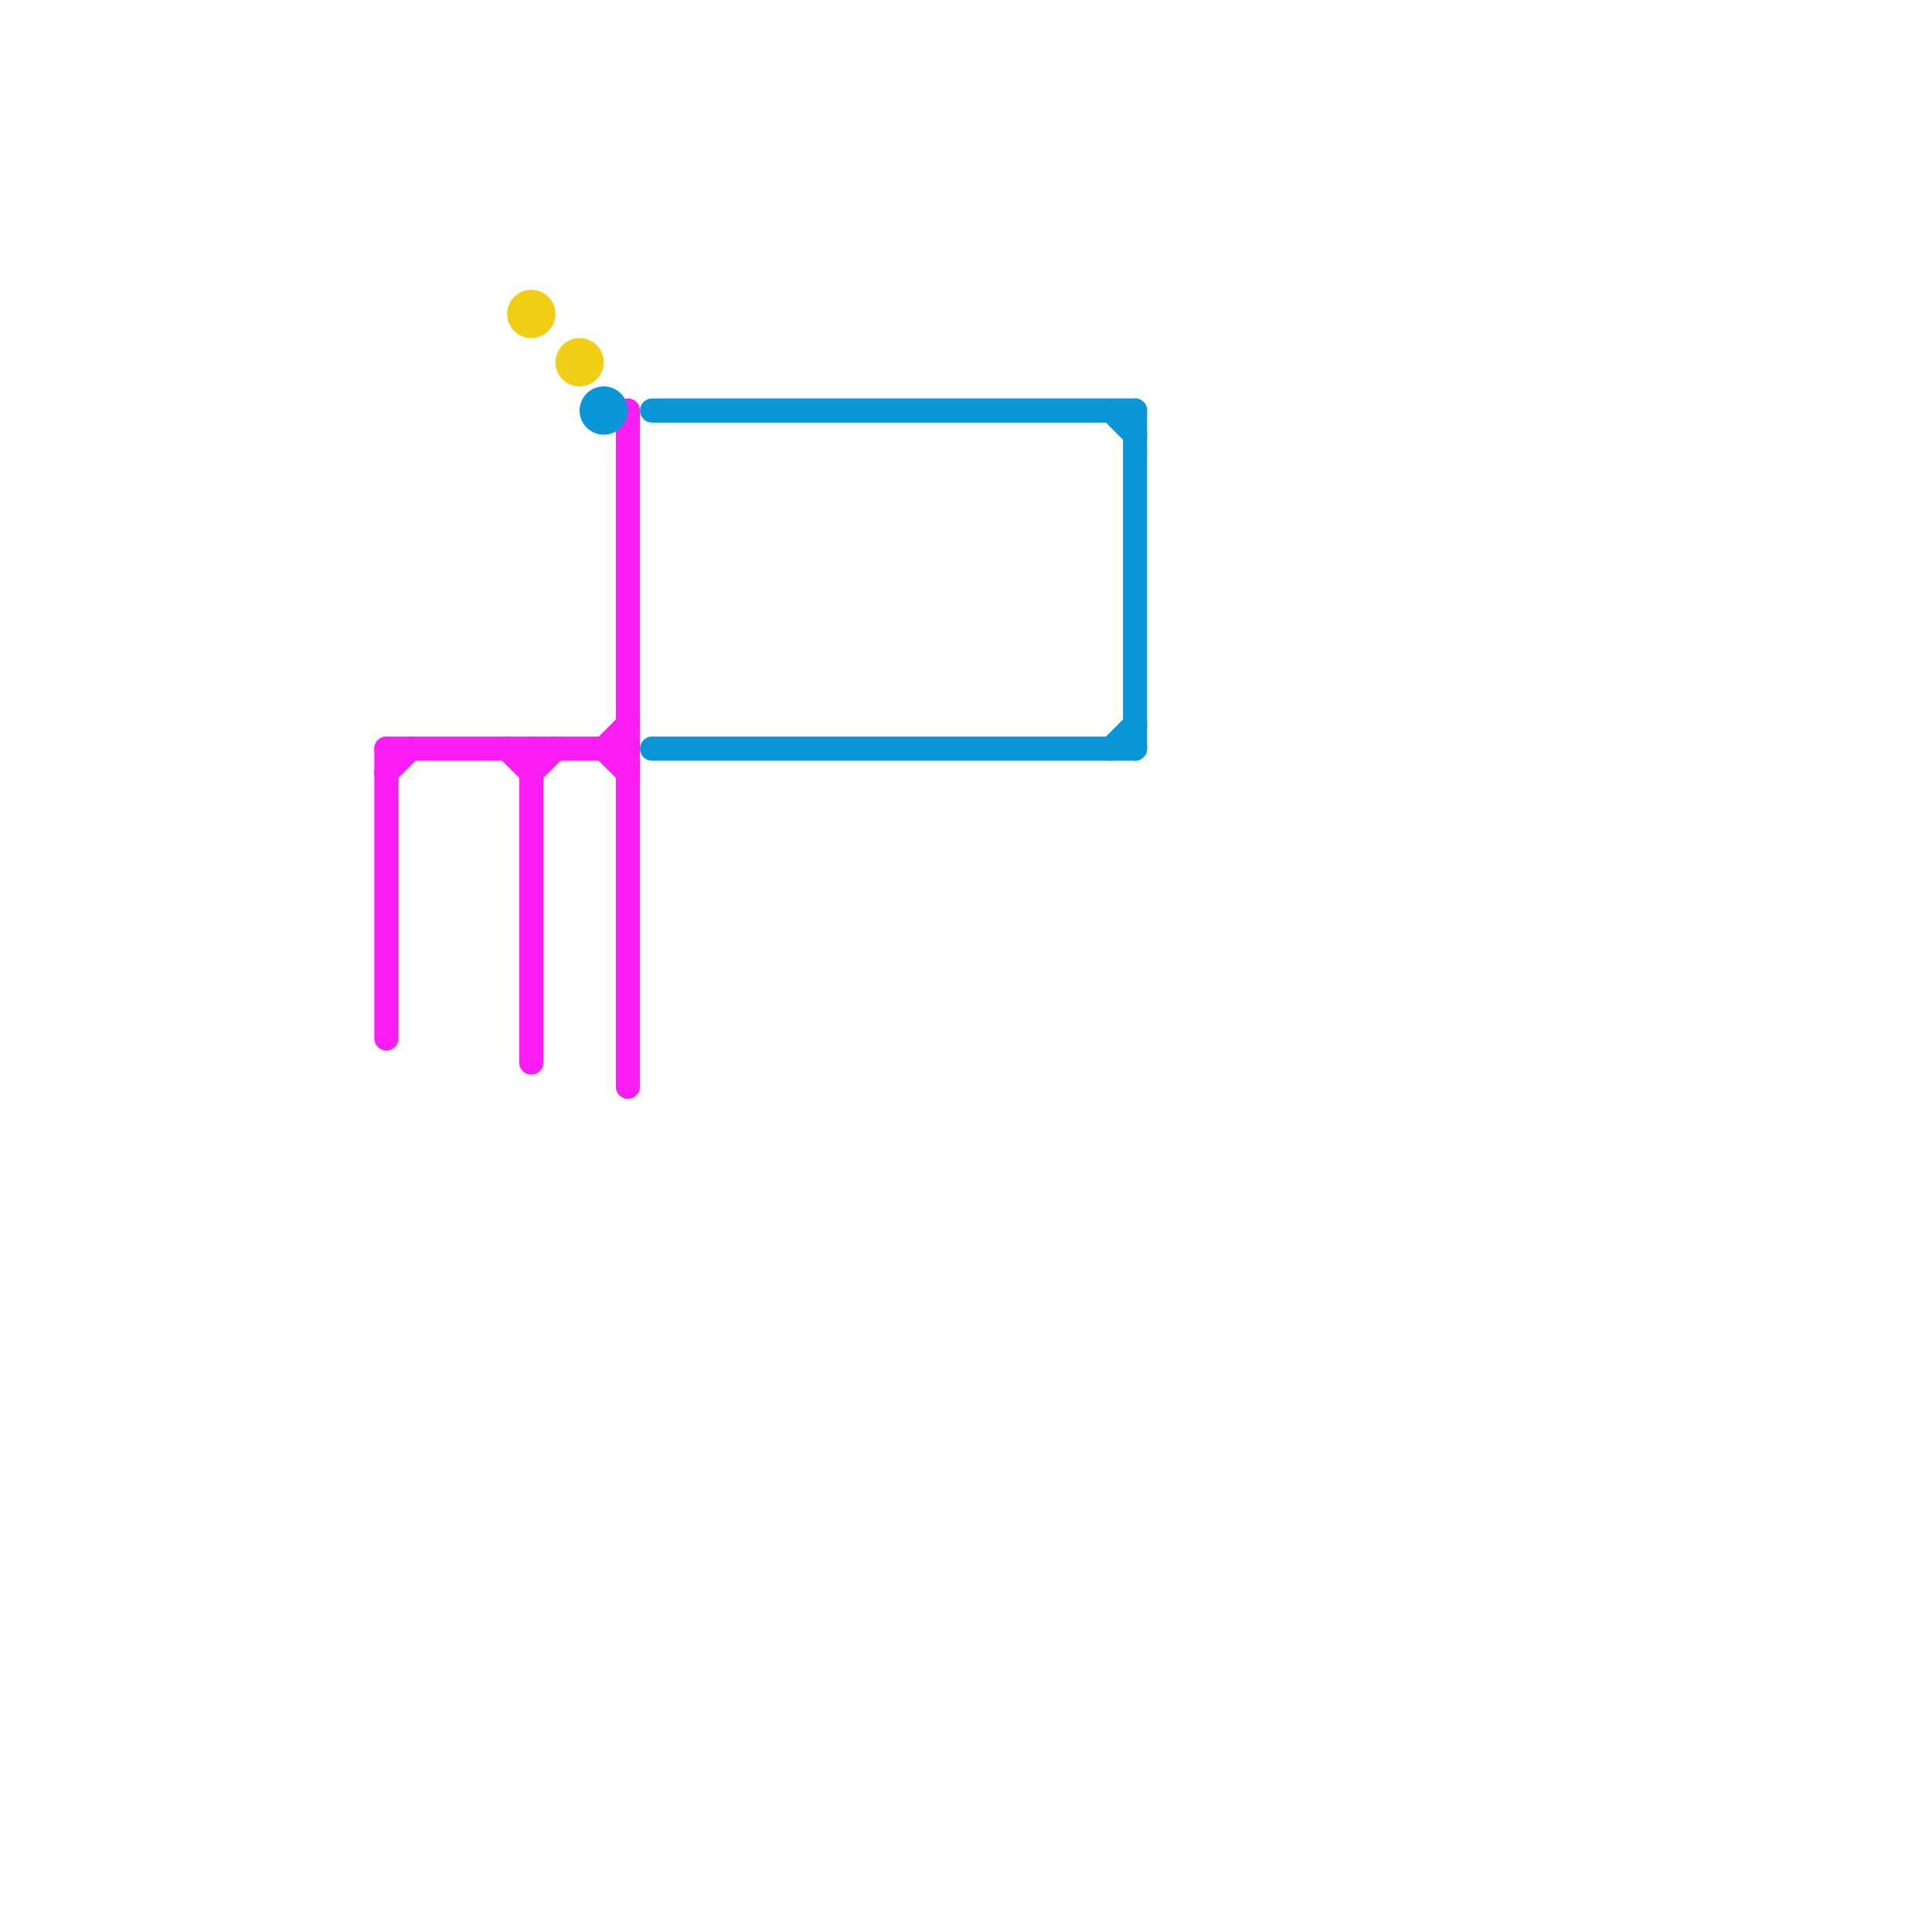 
<svg version="1.1" xmlns="http://www.w3.org/2000/svg" viewBox="0 0 80 80">
<style>text { font: 1px Helvetica; font-weight: 600; white-space: pre; dominant-baseline: central; } line { stroke-width: 1; fill: none; stroke-linecap: round; stroke-linejoin: round; } .c0 { stroke: #fc1df4 } .c1 { stroke: #f0ce15 } .c2 { stroke: #0896d7 }</style><defs><g id="wm-xf"><circle r="1.2" fill="#000"/><circle r="0.9" fill="#fff"/><circle r="0.6" fill="#000"/><circle r="0.3" fill="#fff"/></g><g id="wm"><circle r="0.6" fill="#000"/><circle r="0.3" fill="#fff"/></g></defs><line class="c0" x1="25" y1="31" x2="26" y2="32"/><line class="c0" x1="16" y1="32" x2="17" y2="31"/><line class="c0" x1="21" y1="31" x2="22" y2="32"/><line class="c0" x1="26" y1="17" x2="26" y2="45"/><line class="c0" x1="16" y1="31" x2="26" y2="31"/><line class="c0" x1="25" y1="31" x2="26" y2="30"/><line class="c0" x1="22" y1="32" x2="23" y2="31"/><line class="c0" x1="22" y1="31" x2="22" y2="44"/><line class="c0" x1="16" y1="31" x2="16" y2="43"/><circle cx="22" cy="13" r="1" fill="#f0ce15" /><circle cx="24" cy="15" r="1" fill="#f0ce15" /><line class="c2" x1="47" y1="17" x2="47" y2="31"/><line class="c2" x1="46" y1="31" x2="47" y2="30"/><line class="c2" x1="46" y1="17" x2="47" y2="18"/><line class="c2" x1="27" y1="31" x2="47" y2="31"/><line class="c2" x1="27" y1="17" x2="47" y2="17"/><circle cx="25" cy="17" r="1" fill="#0896d7" />
</svg>
